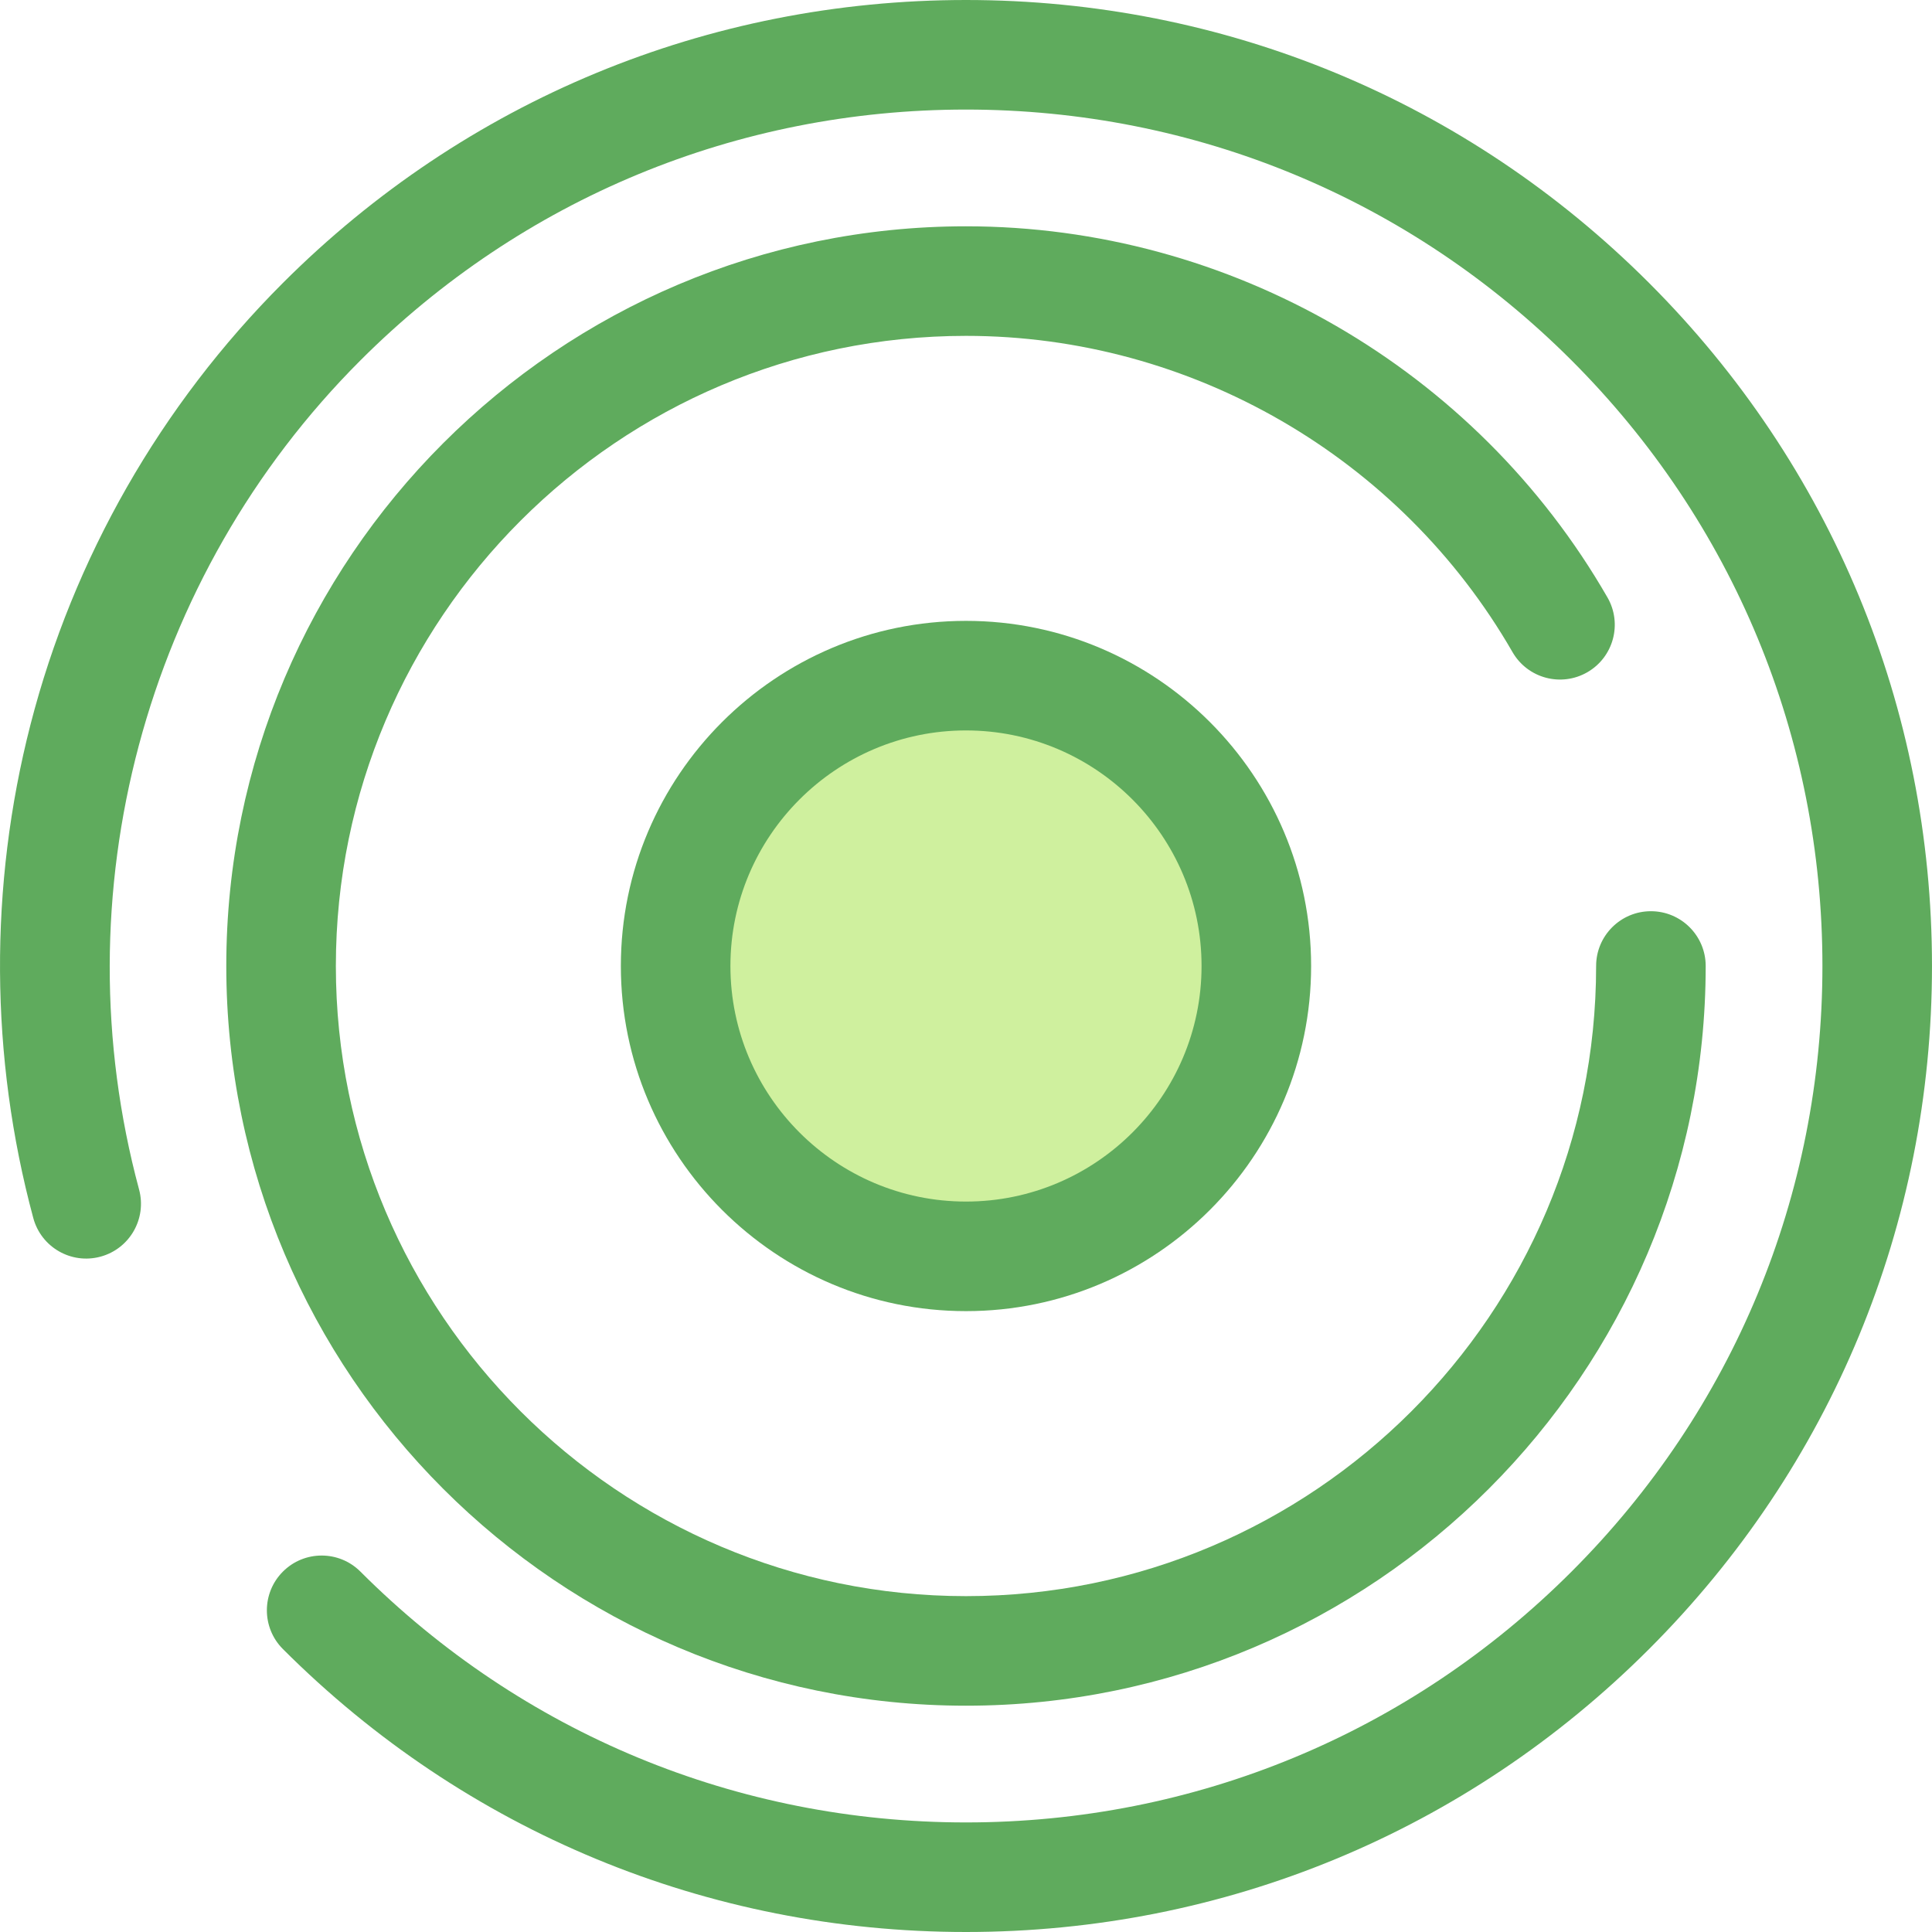 <?xml version="1.0"?>
<svg xmlns="http://www.w3.org/2000/svg" xmlns:xlink="http://www.w3.org/1999/xlink" version="1.1" id="Layer_1" x="0px" y="0px" viewBox="0 0 512 512" style="enable-background:new 0 0 512 512;" xml:space="preserve" width="512px" height="512px" class=""><g><circle style="fill:#CFF09E;" cx="255.995" cy="255.996" r="76.945" data-original="#CFF09E"/><g>
	<path style="fill:#5FAB5D" d="M255.997,347.463c-50.433,0-91.463-41.031-91.463-91.463s41.031-91.463,91.463-91.463   S347.46,205.567,347.46,256S306.429,347.463,255.997,347.463z M255.997,193.573c-34.422,0-62.427,28.005-62.427,62.427   s28.005,62.427,62.427,62.427s62.427-28.005,62.427-62.427S290.419,193.573,255.997,193.573z" data-original="#507C5C" class="active-path" data-old_color="#507C5C"/>
	<path style="fill:#5FAB5D" d="M255.997,512c-68.381,0-132.668-26.629-181.02-74.98c-5.669-5.669-5.669-14.862,0-20.533   c5.671-5.669,14.861-5.669,20.533,0c42.867,42.869,99.863,66.476,160.488,66.476s117.62-23.608,160.488-66.476   c42.867-42.867,66.476-99.863,66.476-160.488s-23.609-117.62-66.476-160.488c-42.869-42.869-99.863-66.476-160.488-66.476   S138.377,52.644,95.509,95.512c-57.256,57.256-79.73,141.45-58.65,219.728c2.085,7.742-2.503,15.708-10.244,17.793   c-7.75,2.088-15.708-2.501-17.795-10.244C-2.68,280.078-2.936,234.853,8.085,192.005c11.355-44.152,34.486-84.618,66.892-117.025   C123.329,26.629,187.616,0,255.997,0s132.668,26.629,181.02,74.98c48.352,48.352,74.98,112.639,74.98,181.02   s-26.629,132.667-74.98,181.02C388.665,485.371,324.377,512,255.997,512z" data-original="#507C5C" class="active-path" data-old_color="#507C5C"/>
	<path style="fill:#5FAB5D" d="M255.997,452.028c-108.091,0-196.028-87.938-196.028-196.028S147.906,59.972,255.997,59.972   c69.932,0,135.071,37.687,169.997,98.355c4.001,6.948,1.61,15.825-5.338,19.826c-6.951,4-15.823,1.609-19.824-5.338   c-29.76-51.693-85.258-83.807-144.834-83.807c-92.08,0-166.992,74.913-166.992,166.992s74.913,166.992,166.992,166.992   S422.989,348.079,422.989,256c0-8.018,6.501-14.518,14.518-14.518s14.518,6.5,14.518,14.518   C452.025,364.091,364.088,452.028,255.997,452.028z" data-original="#507C5C" class="active-path" data-old_color="#507C5C"/>
</g></g> </svg>
